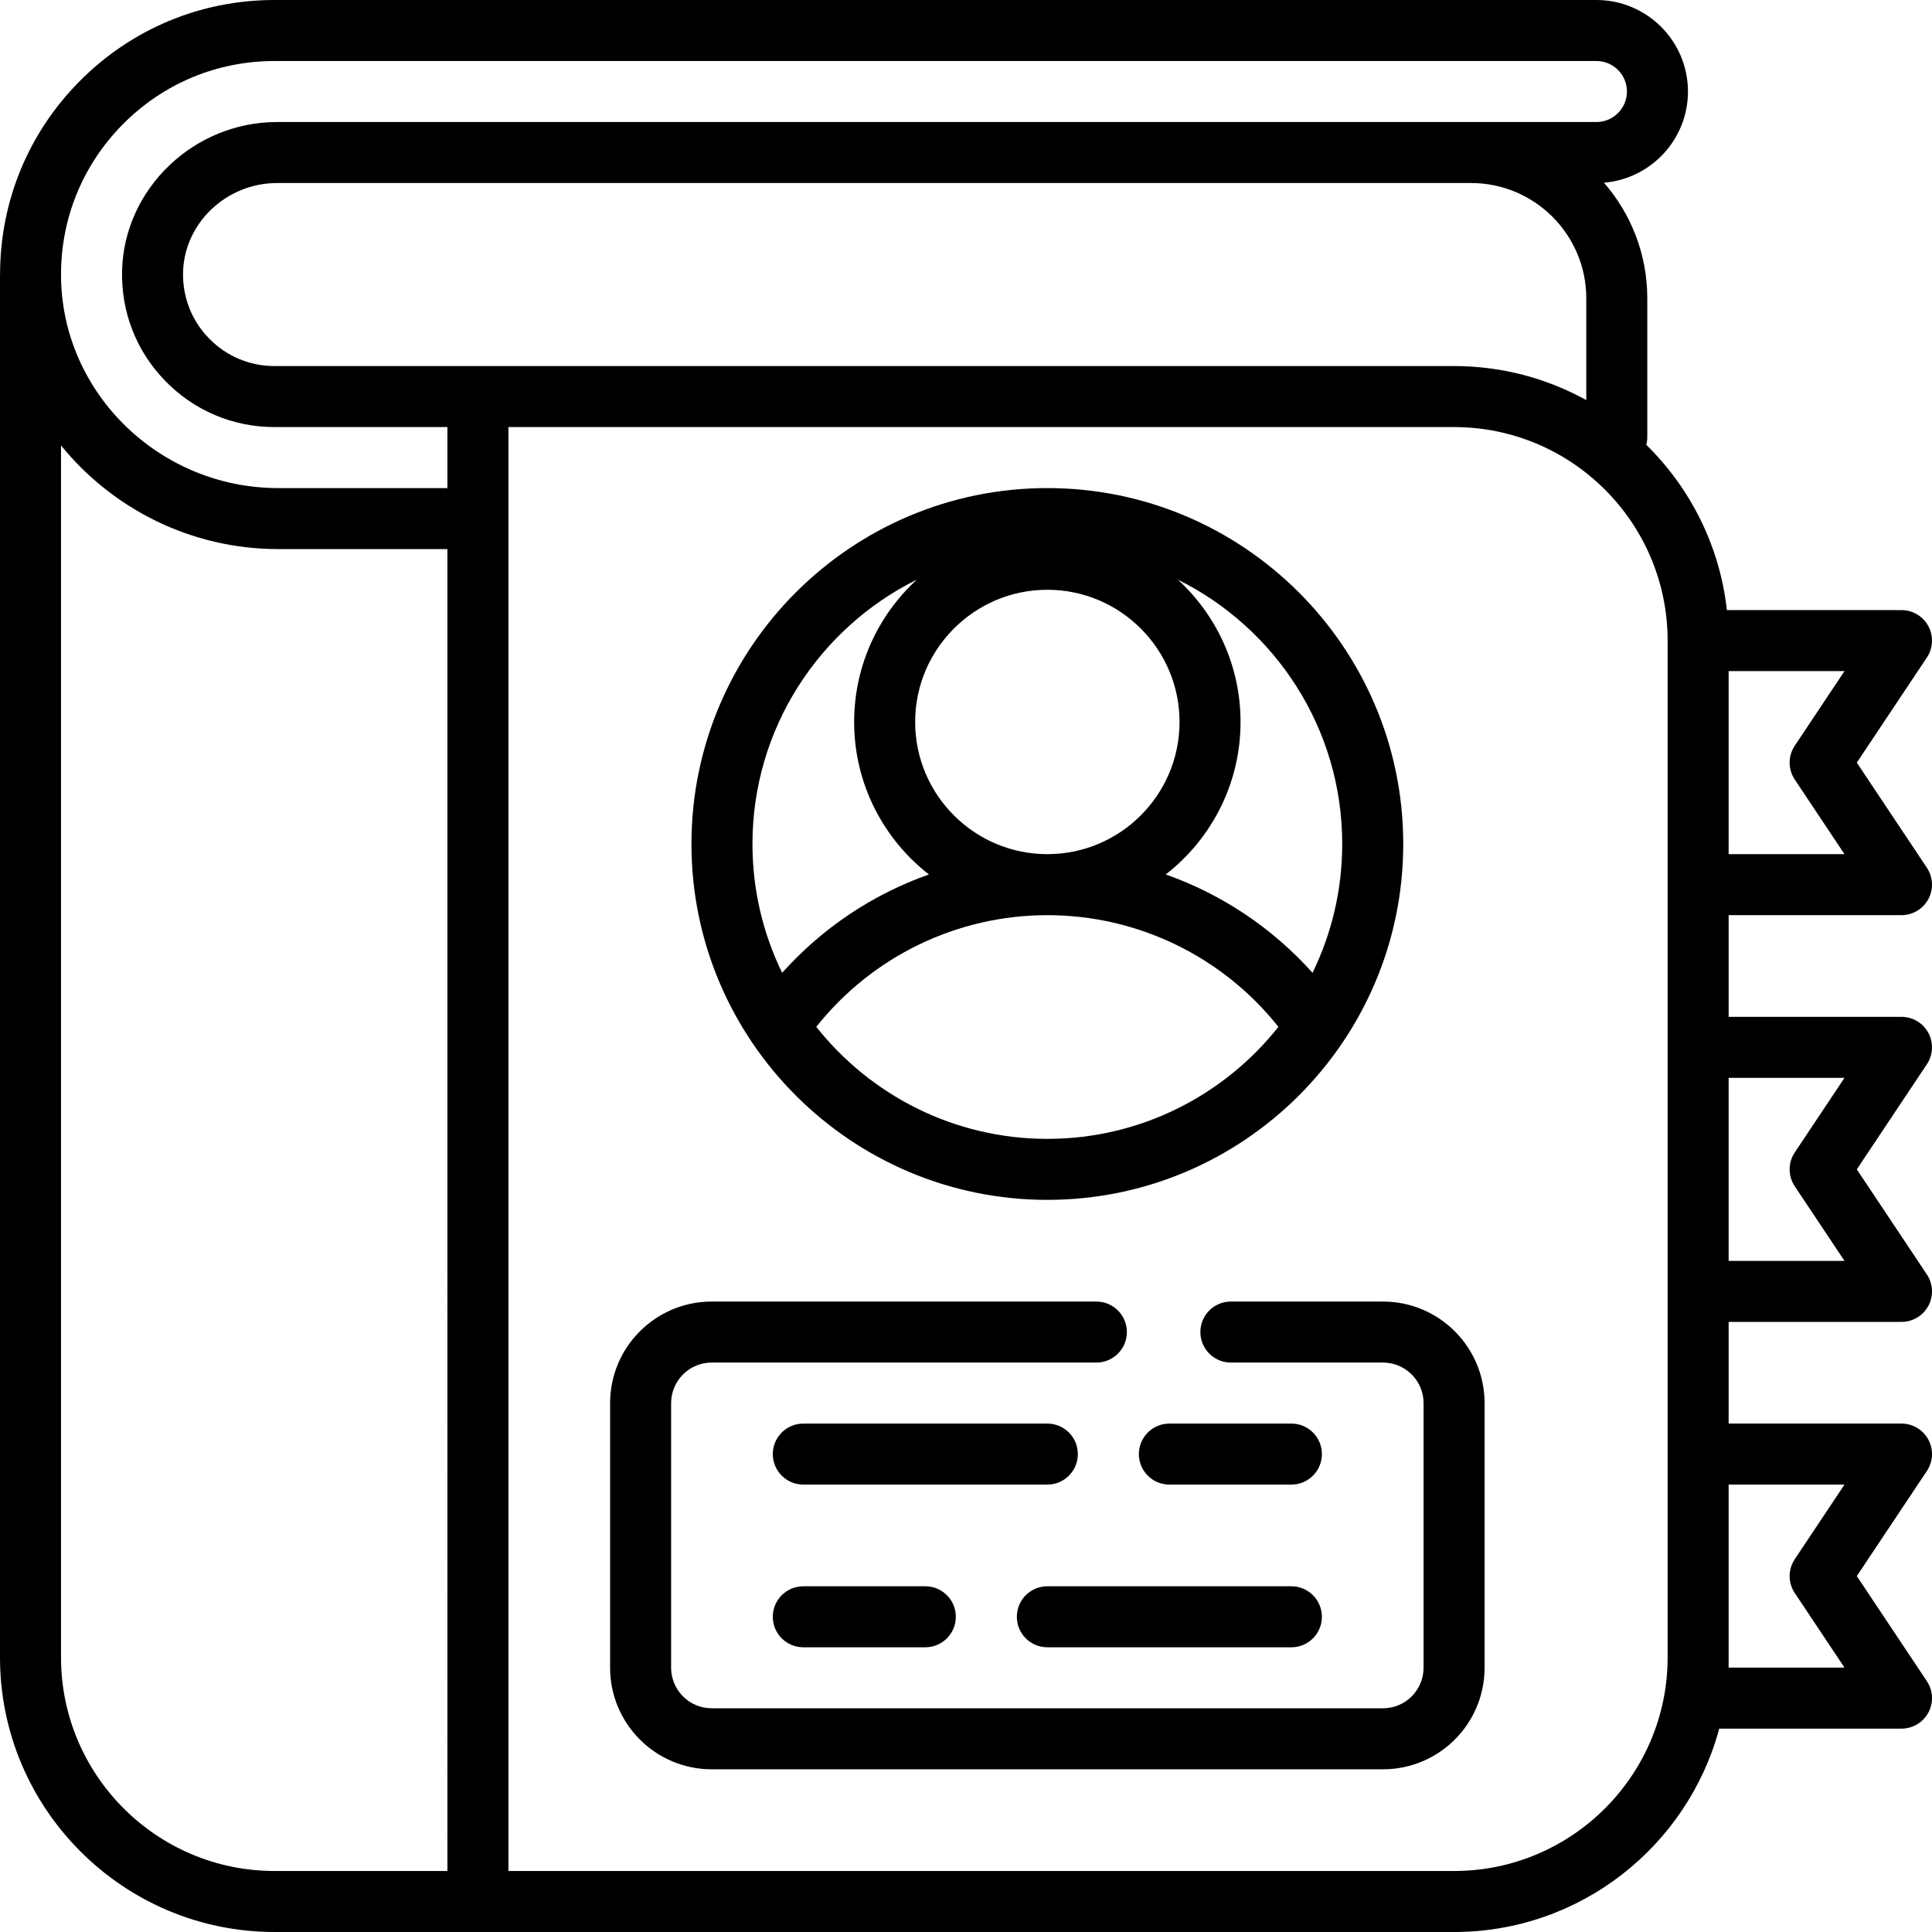 <?xml version="1.0" encoding="iso-8859-1"?>
<!-- Uploaded to: SVG Repo, www.svgrepo.com, Generator: SVG Repo Mixer Tools -->
<svg fill="#000000" height="800px" width="800px" version="1.1" id="Layer_1" xmlns="http://www.w3.org/2000/svg" xmlns:xlink="http://www.w3.org/1999/xlink" 
	 viewBox="0 0 512 512" xml:space="preserve">
<g>
	<g>
		<path d="M277.558,377.263h-64.674c-4.465,0-8.084,3.618-8.084,8.084c0,4.466,3.62,8.084,8.084,8.084h64.674
			c4.465,0,8.084-3.618,8.084-8.084C285.642,380.882,282.023,377.263,277.558,377.263z"/>
	</g>
</g>
<g>
	<g>
		<path d="M342.232,377.263h-32.337c-4.465,0-8.084,3.618-8.084,8.084c0,4.466,3.62,8.084,8.084,8.084h32.337
			c4.465,0,8.084-3.618,8.084-8.084C350.316,380.882,346.696,377.263,342.232,377.263z"/>
	</g>
</g>
<g>
	<g>
		<path d="M342.232,420.379h-64.674c-4.465,0-8.084,3.618-8.084,8.084c0,4.466,3.62,8.084,8.084,8.084h64.674
			c4.465,0,8.084-3.618,8.084-8.084C350.316,423.998,346.696,420.379,342.232,420.379z"/>
	</g>
</g>
<g>
	<g>
		<path d="M245.221,420.379h-32.337c-4.465,0-8.084,3.618-8.084,8.084c0,4.466,3.62,8.084,8.084,8.084h32.337
			c4.465,0,8.084-3.618,8.084-8.084C253.305,423.998,249.686,420.379,245.221,420.379z"/>
	</g>
</g>
<g>
	<g>
		<path d="M366.5,344.926h-40.306c-4.465,0-8.084,3.62-8.084,8.084c0,4.465,3.62,8.084,8.084,8.084H366.5
			c5.945,0,10.763,4.819,10.763,10.763v70.094c0,5.945-4.819,10.763-10.763,10.763H188.615c-5.945,0-10.763-4.819-10.763-10.763
			v-70.094c0-5.945,4.819-10.763,10.763-10.763h101.933c4.465,0,8.084-3.62,8.084-8.084c0-4.465-3.62-8.084-8.084-8.084H188.615
			c-14.874,0-26.931,12.058-26.931,26.931v70.094c0,14.874,12.057,26.932,26.931,26.932h177.884
			c14.875,0,26.932-12.058,26.932-26.931v-70.094C393.432,356.985,381.374,344.926,366.5,344.926z"/>
	</g>
</g>
<g>
	<g>
		<path d="M277.558,129.347c-52.006,0-94.316,42.31-94.316,94.316s42.311,94.316,94.316,94.316c52.006,0,94.316-42.31,94.316-94.316
			S329.564,129.347,277.558,129.347z M277.558,156.295c19.316,0,35.032,15.715,35.032,35.032s-15.716,35.032-35.032,35.032
			c-19.316,0-35.032-15.715-35.032-35.032S258.242,156.295,277.558,156.295z M207.278,257.806
			c-5.035-10.321-7.868-21.906-7.868-34.142c0-30.679,17.778-57.272,43.565-70.055c-10.207,9.367-16.618,22.806-16.618,37.718
			c0,16.413,7.773,31.036,19.819,40.412C231.329,236.983,217.926,245.905,207.278,257.806z M277.558,301.811
			c-24.793,0-46.909-11.619-61.235-29.682c14.787-18.635,37.277-29.602,61.235-29.602c23.958,0,46.449,10.968,61.235,29.602
			C324.467,290.192,302.351,301.811,277.558,301.811z M308.935,231.741c12.05-9.377,19.822-24,19.822-40.415
			c0-14.912-6.411-28.351-16.618-37.718c25.788,12.783,43.565,39.375,43.565,70.055c0,12.236-2.833,23.821-7.869,34.143
			C337.189,245.905,323.784,236.985,308.935,231.741z"/>
	</g>
</g>
<g>
	<g>
		<path d="M503.916,350.316c2.981,0,5.721-1.641,7.128-4.27c1.407-2.628,1.253-5.817-0.402-8.299l-18.569-27.853l18.569-27.853
			c1.654-2.481,1.808-5.671,0.402-8.299c-1.407-2.628-4.147-4.27-7.128-4.27h-45.81v-26.947h45.81c2.981,0,5.721-1.641,7.128-4.27
			c1.407-2.628,1.253-5.817-0.402-8.299l-18.569-27.853l18.569-27.853c1.654-2.481,1.808-5.671,0.402-8.299
			c-1.407-2.628-4.147-4.27-7.128-4.27h-46.271c-1.896-17.07-9.717-32.37-21.36-43.802c0.165-0.644,0.262-1.314,0.262-2.008V79.032
			c0-11.706-4.34-22.412-11.482-30.615c12.444-1.018,22.261-11.462,22.261-24.164C447.326,10.88,436.447,0,423.074,0H72.758
			C53.145,0,34.755,7.688,20.976,21.648C7.425,35.375,0.016,53.494,0.017,72.758H0v366.484C0,479.361,32.639,512,72.758,512h312.589
			c33.596,0,61.933-22.893,70.264-53.895h48.305c2.981,0,5.721-1.641,7.128-4.27c1.407-2.628,1.253-5.817-0.402-8.299
			l-18.569-27.853l18.569-27.853c1.654-2.481,1.808-5.671,0.402-8.299c-1.407-2.628-4.147-4.27-7.128-4.27h-45.81v-26.947H503.916z
			 M458.105,177.853h30.705l-13.179,19.769c-1.811,2.716-1.811,6.253,0,8.968l13.179,19.769h-30.705V177.853z M458.105,285.642
			h30.705l-13.179,19.769c-1.811,2.716-1.811,6.253,0,8.968l13.179,19.769h-30.705V285.642z M118.568,495.832h-45.81
			c-31.204,0-56.589-25.387-56.589-56.589V118.041c13.555,16.712,34.368,27.474,57.554,27.474h44.846V495.832z M118.568,129.347
			H73.723c-31.333,0-57.149-25.047-57.549-55.836c-0.198-15.265,5.593-29.651,16.309-40.506
			C43.2,22.149,57.504,16.169,72.758,16.169h350.316c4.458,0,8.084,3.626,8.084,8.084c0,4.458-3.626,8.084-8.084,8.084h-33.222
			h-79.957H73.431c-22.057,0-40.485,17.627-41.078,39.29c-0.302,11.017,3.758,21.429,11.432,29.315
			c7.677,7.891,17.966,12.236,28.973,12.236h45.81V129.347z M420.379,79.032v26.99c-10.398-5.737-22.338-9.012-35.032-9.012H72.758
			c-6.603,0-12.777-2.607-17.384-7.343c-4.604-4.732-7.04-10.982-6.859-17.598c0.356-12.993,11.534-23.565,24.916-23.565h236.464
			h79.957C406.684,48.505,420.379,62.2,420.379,79.032z M441.937,234.442v43.116v64.674v43.116v53.895
			c0,31.203-25.385,56.589-56.589,56.589h-250.61V113.179h250.61c31.204,0,56.589,25.387,56.589,56.589V234.442z M488.81,393.432
			L475.631,413.2c-1.811,2.716-1.811,6.253,0,8.968l13.179,19.769h-30.705v-2.695v-45.811H488.81z"/>
	</g>
</g>
</svg>